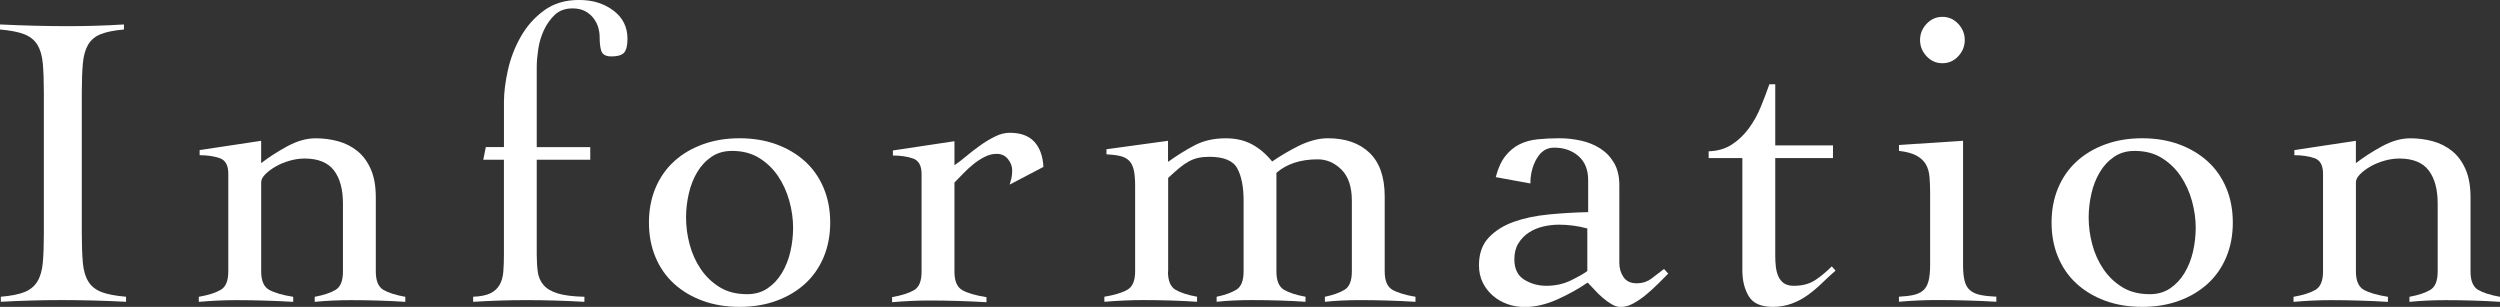<?xml version="1.0" encoding="UTF-8"?><svg id="_レイヤー_2" xmlns="http://www.w3.org/2000/svg" viewBox="0 0 688 84.45"><rect x="0" y="0" width="688" height="84.45" fill="#333333" stroke="none"/><defs><style>.cls-1{fill:#fff;}</style></defs><g id="_レイヤー_1-2"><path class="cls-1" d="M.23,81.66c2.78-.23,4.95-.66,6.5-1.28,1.55-.62,2.73-1.58,3.54-2.9.81-1.31,1.31-3.04,1.51-5.16.19-2.13.29-4.81.29-8.06V25.52c0-3.25-.1-5.93-.29-8.06-.19-2.13-.7-3.85-1.51-5.16-.81-1.31-2.03-2.28-3.65-2.9-1.62-.62-3.83-1.04-6.61-1.28v-1.39c3.25.16,6.4.27,9.45.35,3.05.08,6.21.12,9.45.12,2.55,0,5.1-.04,7.66-.12,2.55-.08,5.06-.19,7.54-.35v1.39c-2.71.23-4.83.66-6.38,1.28-1.55.62-2.71,1.59-3.48,2.9-.77,1.32-1.26,3.04-1.45,5.16-.19,2.13-.29,4.81-.29,8.06v38.74c0,3.25.1,5.94.29,8.06.19,2.13.7,3.85,1.51,5.16.81,1.32,2.03,2.28,3.65,2.9,1.62.62,3.87,1.04,6.73,1.28v1.39c-2.94-.16-5.88-.27-8.82-.35-2.94-.08-5.88-.12-8.82-.12s-5.68.04-8.47.12c-2.78.08-5.57.19-8.35.35v-1.39Z"/><path class="cls-1" d="M54.93,41.3l16.94-2.55v6.15c2.09-1.62,4.48-3.17,7.19-4.64,2.71-1.47,5.3-2.2,7.77-2.2,2.16,0,4.23.27,6.21.81,1.97.54,3.73,1.43,5.28,2.67,1.55,1.24,2.78,2.9,3.71,4.99.93,2.09,1.39,4.68,1.39,7.77v20.42c0,2.55.7,4.23,2.09,5.05,1.39.81,3.4,1.45,6.03,1.91v1.39c-2.24-.16-4.64-.27-7.19-.35-2.55-.08-5.14-.12-7.77-.12-1.78,0-3.5.04-5.16.12-1.66.08-3.27.19-4.81.35v-1.39c2.47-.46,4.39-1.1,5.74-1.91,1.35-.81,2.03-2.49,2.03-5.05v-18.68c0-3.94-.83-7-2.49-9.16-1.66-2.16-4.35-3.25-8.06-3.25-1.32,0-2.67.19-4.06.58-1.39.39-2.67.91-3.83,1.57-1.16.66-2.13,1.37-2.9,2.15-.77.77-1.16,1.51-1.16,2.2v24.59c0,2.55.73,4.23,2.2,5.05,1.47.81,3.67,1.45,6.61,1.91v1.39c-2.63-.16-5.24-.27-7.83-.35-2.59-.08-5.2-.12-7.83-.12-1.78,0-3.5.04-5.16.12-1.66.08-3.38.19-5.16.35v-1.39c2.63-.46,4.64-1.1,6.03-1.91,1.39-.81,2.09-2.49,2.09-5.05v-26.91c0-2.32-.79-3.75-2.38-4.29-1.59-.54-3.42-.81-5.51-.81v-1.39Z"/><path class="cls-1" d="M130.22,81.66c2.01-.08,3.58-.39,4.7-.93,1.12-.54,1.97-1.31,2.55-2.32.58-1,.93-2.2,1.04-3.6.12-1.39.17-2.98.17-4.76v-26.1h-5.68l.7-3.48h4.99v-12.41c0-2.63.37-5.57,1.1-8.82.73-3.25,1.91-6.3,3.54-9.16,1.62-2.86,3.75-5.26,6.38-7.19,2.63-1.93,5.84-2.9,9.63-2.9s6.86.97,9.45,2.9c2.59,1.93,3.89,4.52,3.89,7.77,0,1.86-.31,3.13-.93,3.83-.62.7-1.82,1.04-3.6,1.04-1.16,0-1.97-.35-2.44-1.04-.46-.7-.7-2.28-.7-4.76,0-.54-.12-1.24-.35-2.09-.23-.85-.64-1.68-1.22-2.49-.58-.81-1.35-1.49-2.32-2.03-.97-.54-2.15-.81-3.54-.81-2.01,0-3.64.58-4.87,1.74-1.24,1.16-2.24,2.57-3.02,4.23-.77,1.66-1.3,3.42-1.57,5.28-.27,1.86-.41,3.44-.41,4.76v22.16h14.73v3.48h-14.73v26.1c0,1.78.1,3.36.29,4.76.19,1.39.71,2.59,1.57,3.6.85,1.01,2.15,1.78,3.89,2.32s4.19.85,7.37.93v1.39c-2.71-.16-5.38-.27-8-.35-2.63-.08-5.3-.12-8-.12-2.48,0-4.91.04-7.31.12-2.4.08-4.83.19-7.31.35v-1.39Z"/><path class="cls-1" d="M203.53,38.05c3.71,0,7.09.56,10.15,1.68,3.05,1.12,5.68,2.69,7.89,4.7,2.2,2.01,3.9,4.45,5.1,7.31,1.2,2.86,1.8,6.03,1.8,9.51s-.6,6.65-1.8,9.51c-1.2,2.86-2.9,5.3-5.1,7.31-2.2,2.01-4.83,3.58-7.89,4.7-3.06,1.12-6.44,1.68-10.15,1.68s-7.1-.56-10.15-1.68c-3.06-1.12-5.68-2.69-7.89-4.7-2.2-2.01-3.91-4.45-5.1-7.31-1.2-2.86-1.8-6.03-1.8-9.51s.6-6.65,1.8-9.51c1.2-2.86,2.9-5.3,5.1-7.31,2.2-2.01,4.83-3.58,7.89-4.7,3.05-1.12,6.44-1.68,10.15-1.68ZM201.44,41.53c-2.17,0-4.04.54-5.63,1.62-1.59,1.08-2.9,2.49-3.94,4.23s-1.82,3.71-2.32,5.92c-.5,2.2-.75,4.39-.75,6.55,0,2.48.33,4.95.99,7.42.66,2.48,1.68,4.74,3.07,6.79,1.39,2.05,3.13,3.71,5.22,4.99s4.6,1.91,7.54,1.91c2.16,0,4.04-.54,5.63-1.62,1.58-1.08,2.9-2.49,3.94-4.23,1.04-1.74,1.82-3.69,2.32-5.86.5-2.16.75-4.37.75-6.61,0-2.4-.35-4.85-1.04-7.37-.7-2.51-1.74-4.79-3.13-6.84-1.39-2.05-3.13-3.71-5.22-4.99-2.09-1.28-4.56-1.91-7.42-1.91Z"/><path class="cls-1" d="M245.5,81.77c2.63-.46,4.64-1.1,6.03-1.91,1.39-.81,2.09-2.49,2.09-5.05v-26.91c0-2.32-.79-3.75-2.38-4.29-1.59-.54-3.42-.81-5.51-.81v-1.39l16.94-2.55v6.61c.93-.62,1.99-1.43,3.19-2.44,1.2-1,2.47-1.99,3.83-2.96,1.35-.97,2.73-1.8,4.12-2.49,1.39-.7,2.74-1.04,4.06-1.04,3.02,0,5.28.83,6.79,2.49,1.51,1.66,2.34,3.96,2.49,6.9l-9.28,4.87c.15-.54.31-1.1.46-1.68.15-.58.23-1.33.23-2.26,0-1.08-.39-2.11-1.16-3.07-.77-.97-1.82-1.45-3.13-1.45-1.08,0-2.17.27-3.25.81-1.08.54-2.13,1.22-3.13,2.03-1.01.81-1.95,1.68-2.84,2.61-.89.93-1.68,1.74-2.38,2.44v24.59c0,2.55.73,4.23,2.2,5.05,1.47.81,3.67,1.45,6.61,1.91v1.39c-2.63-.16-5.24-.27-7.83-.35-2.59-.08-5.2-.12-7.83-.12-1.78,0-3.5.04-5.16.12-1.66.08-3.38.19-5.16.35v-1.39Z"/><path class="cls-1" d="M321.42,74.7c0,2.55.7,4.23,2.09,5.05,1.39.81,3.36,1.45,5.92,1.91v1.39c-2.24-.16-4.62-.27-7.13-.35-2.51-.08-5.09-.12-7.71-.12-1.78,0-3.52.04-5.22.12-1.7.08-3.52.19-5.45.35v-1.39c2.78-.46,4.89-1.1,6.32-1.91,1.43-.81,2.15-2.49,2.15-5.05v-23.66c0-1.86-.14-3.32-.41-4.41-.27-1.08-.72-1.91-1.33-2.49-.62-.58-1.43-.99-2.44-1.22-1.01-.23-2.24-.39-3.71-.46v-1.39l16.94-2.32v5.8c2.47-1.78,4.93-3.31,7.37-4.58,2.44-1.28,5.28-1.91,8.53-1.91,2.71,0,5.08.54,7.13,1.62,2.05,1.08,3.92,2.67,5.63,4.76,1-.7,2.13-1.41,3.36-2.15,1.24-.73,2.51-1.43,3.83-2.09,1.31-.66,2.67-1.18,4.06-1.57,1.39-.39,2.74-.58,4.06-.58,4.87,0,8.7,1.33,11.48,4s4.18,6.67,4.18,12.01v20.65c0,2.55.71,4.23,2.15,5.05,1.43.81,3.54,1.45,6.32,1.91v1.39c-2.48-.16-4.99-.27-7.54-.35-2.55-.08-5.14-.12-7.77-.12-1.78,0-3.48.04-5.1.12-1.62.08-3.13.19-4.52.35v-1.39c2.24-.46,4.04-1.1,5.39-1.91,1.35-.81,2.03-2.49,2.03-5.05v-19.49c0-3.79-.95-6.63-2.84-8.53-1.9-1.89-4.08-2.84-6.55-2.84-4.72,0-8.51,1.24-11.37,3.71v27.14c0,2.55.7,4.23,2.09,5.05,1.39.81,3.36,1.45,5.92,1.91v1.39c-2.24-.16-4.62-.27-7.13-.35-2.51-.08-5.09-.12-7.71-.12-1.78,0-3.48.04-5.1.12-1.62.08-3.13.19-4.52.35v-1.39c2.24-.46,4.04-1.1,5.39-1.91,1.35-.81,2.03-2.49,2.03-5.05v-19.49c0-3.79-.58-6.75-1.74-8.87-1.16-2.13-3.71-3.19-7.66-3.19-1.16,0-2.19.1-3.07.29-.89.19-1.76.52-2.61.99-.85.46-1.72,1.06-2.61,1.8-.89.74-1.91,1.64-3.07,2.73v25.75Z"/><path class="cls-1" d="M411.64,48.72c.62-2.4,1.49-4.31,2.61-5.74,1.12-1.43,2.42-2.51,3.89-3.25,1.47-.73,3.13-1.2,4.99-1.39,1.86-.19,3.83-.29,5.92-.29s4,.21,5.97.64c1.97.43,3.75,1.14,5.34,2.15,1.58,1.01,2.86,2.34,3.83,4,.97,1.66,1.45,3.69,1.45,6.09v21.46c0,1.47.39,2.77,1.16,3.89.77,1.12,1.97,1.68,3.6,1.68s2.92-.44,4.12-1.33c1.2-.89,2.34-1.76,3.42-2.61l1.16,1.28c-.77.77-1.68,1.68-2.73,2.73-1.04,1.04-2.15,2.05-3.31,3.02-1.16.97-2.34,1.78-3.54,2.44-1.2.66-2.38.99-3.54.99-.77,0-1.59-.25-2.44-.75-.85-.5-1.68-1.1-2.49-1.8-.81-.7-1.57-1.43-2.26-2.2-.7-.77-1.32-1.43-1.86-1.97-2.48,1.7-5.26,3.25-8.35,4.64-3.09,1.39-6.11,2.09-9.05,2.09-1.62,0-3.19-.27-4.7-.81-1.51-.54-2.84-1.31-4-2.32-1.16-1-2.09-2.2-2.78-3.6s-1.04-2.98-1.04-4.76c0-3.17.89-5.7,2.67-7.6,1.78-1.89,4.08-3.34,6.9-4.35,2.82-1,6.03-1.68,9.63-2.03,3.6-.35,7.21-.56,10.85-.64v-8.82c0-2.86-.89-5.06-2.67-6.61-1.78-1.55-4.02-2.32-6.73-2.32-2.01,0-3.6,1.01-4.76,3.02-1.16,2.01-1.74,4.29-1.74,6.84l-9.51-1.74ZM436.81,62.87c-2.55-.7-5.14-1.04-7.77-1.04-1.47,0-2.94.17-4.41.52-1.47.35-2.78.91-3.94,1.68-1.16.77-2.11,1.76-2.84,2.96-.74,1.2-1.1,2.65-1.1,4.35,0,2.63.91,4.51,2.73,5.63,1.82,1.12,3.85,1.68,6.09,1.68,2.47,0,4.74-.5,6.79-1.51,2.05-1,3.54-1.86,4.47-2.55v-11.72Z"/><path class="cls-1" d="M470.22,43.5v-1.86c2.47-.08,4.6-.7,6.38-1.86,1.78-1.16,3.32-2.63,4.64-4.41,1.31-1.78,2.42-3.75,3.31-5.92.89-2.16,1.68-4.25,2.38-6.26h1.62v16.82h15.89v3.48h-15.89v27.03c0,1.01.06,1.99.17,2.96.12.97.35,1.84.7,2.61.35.77.85,1.39,1.51,1.86.66.46,1.57.7,2.73.7,2.32,0,4.25-.5,5.8-1.51,1.55-1,3.09-2.28,4.64-3.83l1.04,1.16c-1.32,1.16-2.59,2.34-3.83,3.54-1.24,1.2-2.53,2.28-3.89,3.25-1.35.97-2.82,1.74-4.41,2.32-1.59.58-3.31.87-5.16.87-3.25,0-5.45-.99-6.61-2.96-1.16-1.97-1.74-4.31-1.74-7.02v-30.97h-9.28Z"/><path class="cls-1" d="M531.18,53.71c0-1.86-.06-3.5-.17-4.93-.12-1.43-.46-2.63-1.04-3.6-.58-.97-1.45-1.76-2.61-2.38-1.16-.62-2.75-1.04-4.76-1.28v-1.62l17.63-1.16v34.1c0,1.93.15,3.46.46,4.58.31,1.12.83,1.97,1.57,2.55.73.58,1.68.99,2.84,1.22,1.16.23,2.59.39,4.29.46v1.39c-2.71-.16-5.43-.27-8.18-.35-2.75-.08-5.47-.12-8.18-.12-1.78,0-3.52.04-5.22.12-1.7.08-3.44.19-5.22.35v-1.39c1.55-.08,2.86-.23,3.94-.46,1.08-.23,1.97-.64,2.67-1.22.7-.58,1.2-1.43,1.51-2.55.31-1.12.46-2.65.46-4.58v-19.14ZM534.55,4.64c1.7,0,3.15.64,4.35,1.91,1.2,1.28,1.8,2.77,1.8,4.47s-.6,3.19-1.8,4.47c-1.2,1.28-2.65,1.91-4.35,1.91s-3.15-.64-4.35-1.91c-1.2-1.28-1.8-2.76-1.8-4.47s.6-3.19,1.8-4.47c1.2-1.28,2.65-1.91,4.35-1.91Z"/><path class="cls-1" d="M589.53,38.05c3.71,0,7.09.56,10.15,1.68,3.05,1.12,5.68,2.69,7.89,4.7,2.21,2.01,3.9,4.45,5.1,7.31,1.2,2.86,1.8,6.03,1.8,9.51s-.6,6.65-1.8,9.51c-1.2,2.86-2.9,5.3-5.1,7.31-2.2,2.01-4.83,3.58-7.89,4.7-3.06,1.12-6.44,1.68-10.15,1.68s-7.1-.56-10.15-1.68c-3.06-1.12-5.68-2.69-7.89-4.7-2.2-2.01-3.91-4.45-5.1-7.31-1.2-2.86-1.8-6.03-1.8-9.51s.6-6.65,1.8-9.51c1.2-2.86,2.9-5.3,5.1-7.31,2.2-2.01,4.83-3.58,7.89-4.7,3.05-1.12,6.44-1.68,10.15-1.68ZM587.44,41.53c-2.17,0-4.04.54-5.63,1.62-1.59,1.08-2.9,2.49-3.94,4.23s-1.82,3.71-2.32,5.92c-.5,2.2-.75,4.39-.75,6.55,0,2.48.33,4.95.99,7.42.66,2.48,1.68,4.74,3.07,6.79,1.39,2.05,3.13,3.71,5.22,4.99s4.6,1.91,7.54,1.91c2.16,0,4.04-.54,5.63-1.62,1.58-1.08,2.9-2.49,3.94-4.23,1.04-1.74,1.82-3.69,2.32-5.86.5-2.16.75-4.37.75-6.61,0-2.4-.35-4.85-1.04-7.37-.7-2.51-1.74-4.79-3.13-6.84-1.39-2.05-3.13-3.71-5.22-4.99-2.09-1.28-4.56-1.91-7.42-1.91Z"/><path class="cls-1" d="M631.4,41.3l16.94-2.55v6.15c2.09-1.62,4.48-3.17,7.19-4.64,2.71-1.47,5.3-2.2,7.77-2.2,2.16,0,4.23.27,6.21.81,1.97.54,3.73,1.43,5.28,2.67,1.55,1.24,2.78,2.9,3.71,4.99s1.39,4.68,1.39,7.77v20.42c0,2.55.7,4.23,2.09,5.05,1.39.81,3.4,1.45,6.03,1.91v1.39c-2.24-.16-4.64-.27-7.19-.35-2.55-.08-5.14-.12-7.77-.12-1.78,0-3.5.04-5.16.12-1.66.08-3.27.19-4.81.35v-1.39c2.47-.46,4.39-1.1,5.74-1.91,1.35-.81,2.03-2.49,2.03-5.05v-18.68c0-3.94-.83-7-2.49-9.16-1.66-2.16-4.35-3.25-8.06-3.25-1.32,0-2.67.19-4.06.58-1.39.39-2.67.91-3.83,1.57-1.16.66-2.13,1.37-2.9,2.15-.77.77-1.16,1.51-1.16,2.2v24.59c0,2.55.73,4.23,2.2,5.05,1.47.81,3.67,1.45,6.61,1.91v1.39c-2.63-.16-5.24-.27-7.83-.35-2.59-.08-5.2-.12-7.83-.12-1.78,0-3.5.04-5.16.12-1.66.08-3.38.19-5.16.35v-1.39c2.63-.46,4.64-1.1,6.03-1.91,1.39-.81,2.09-2.49,2.09-5.05v-26.91c0-2.32-.79-3.75-2.38-4.29-1.59-.54-3.42-.81-5.51-.81v-1.39Z"/></g></svg>